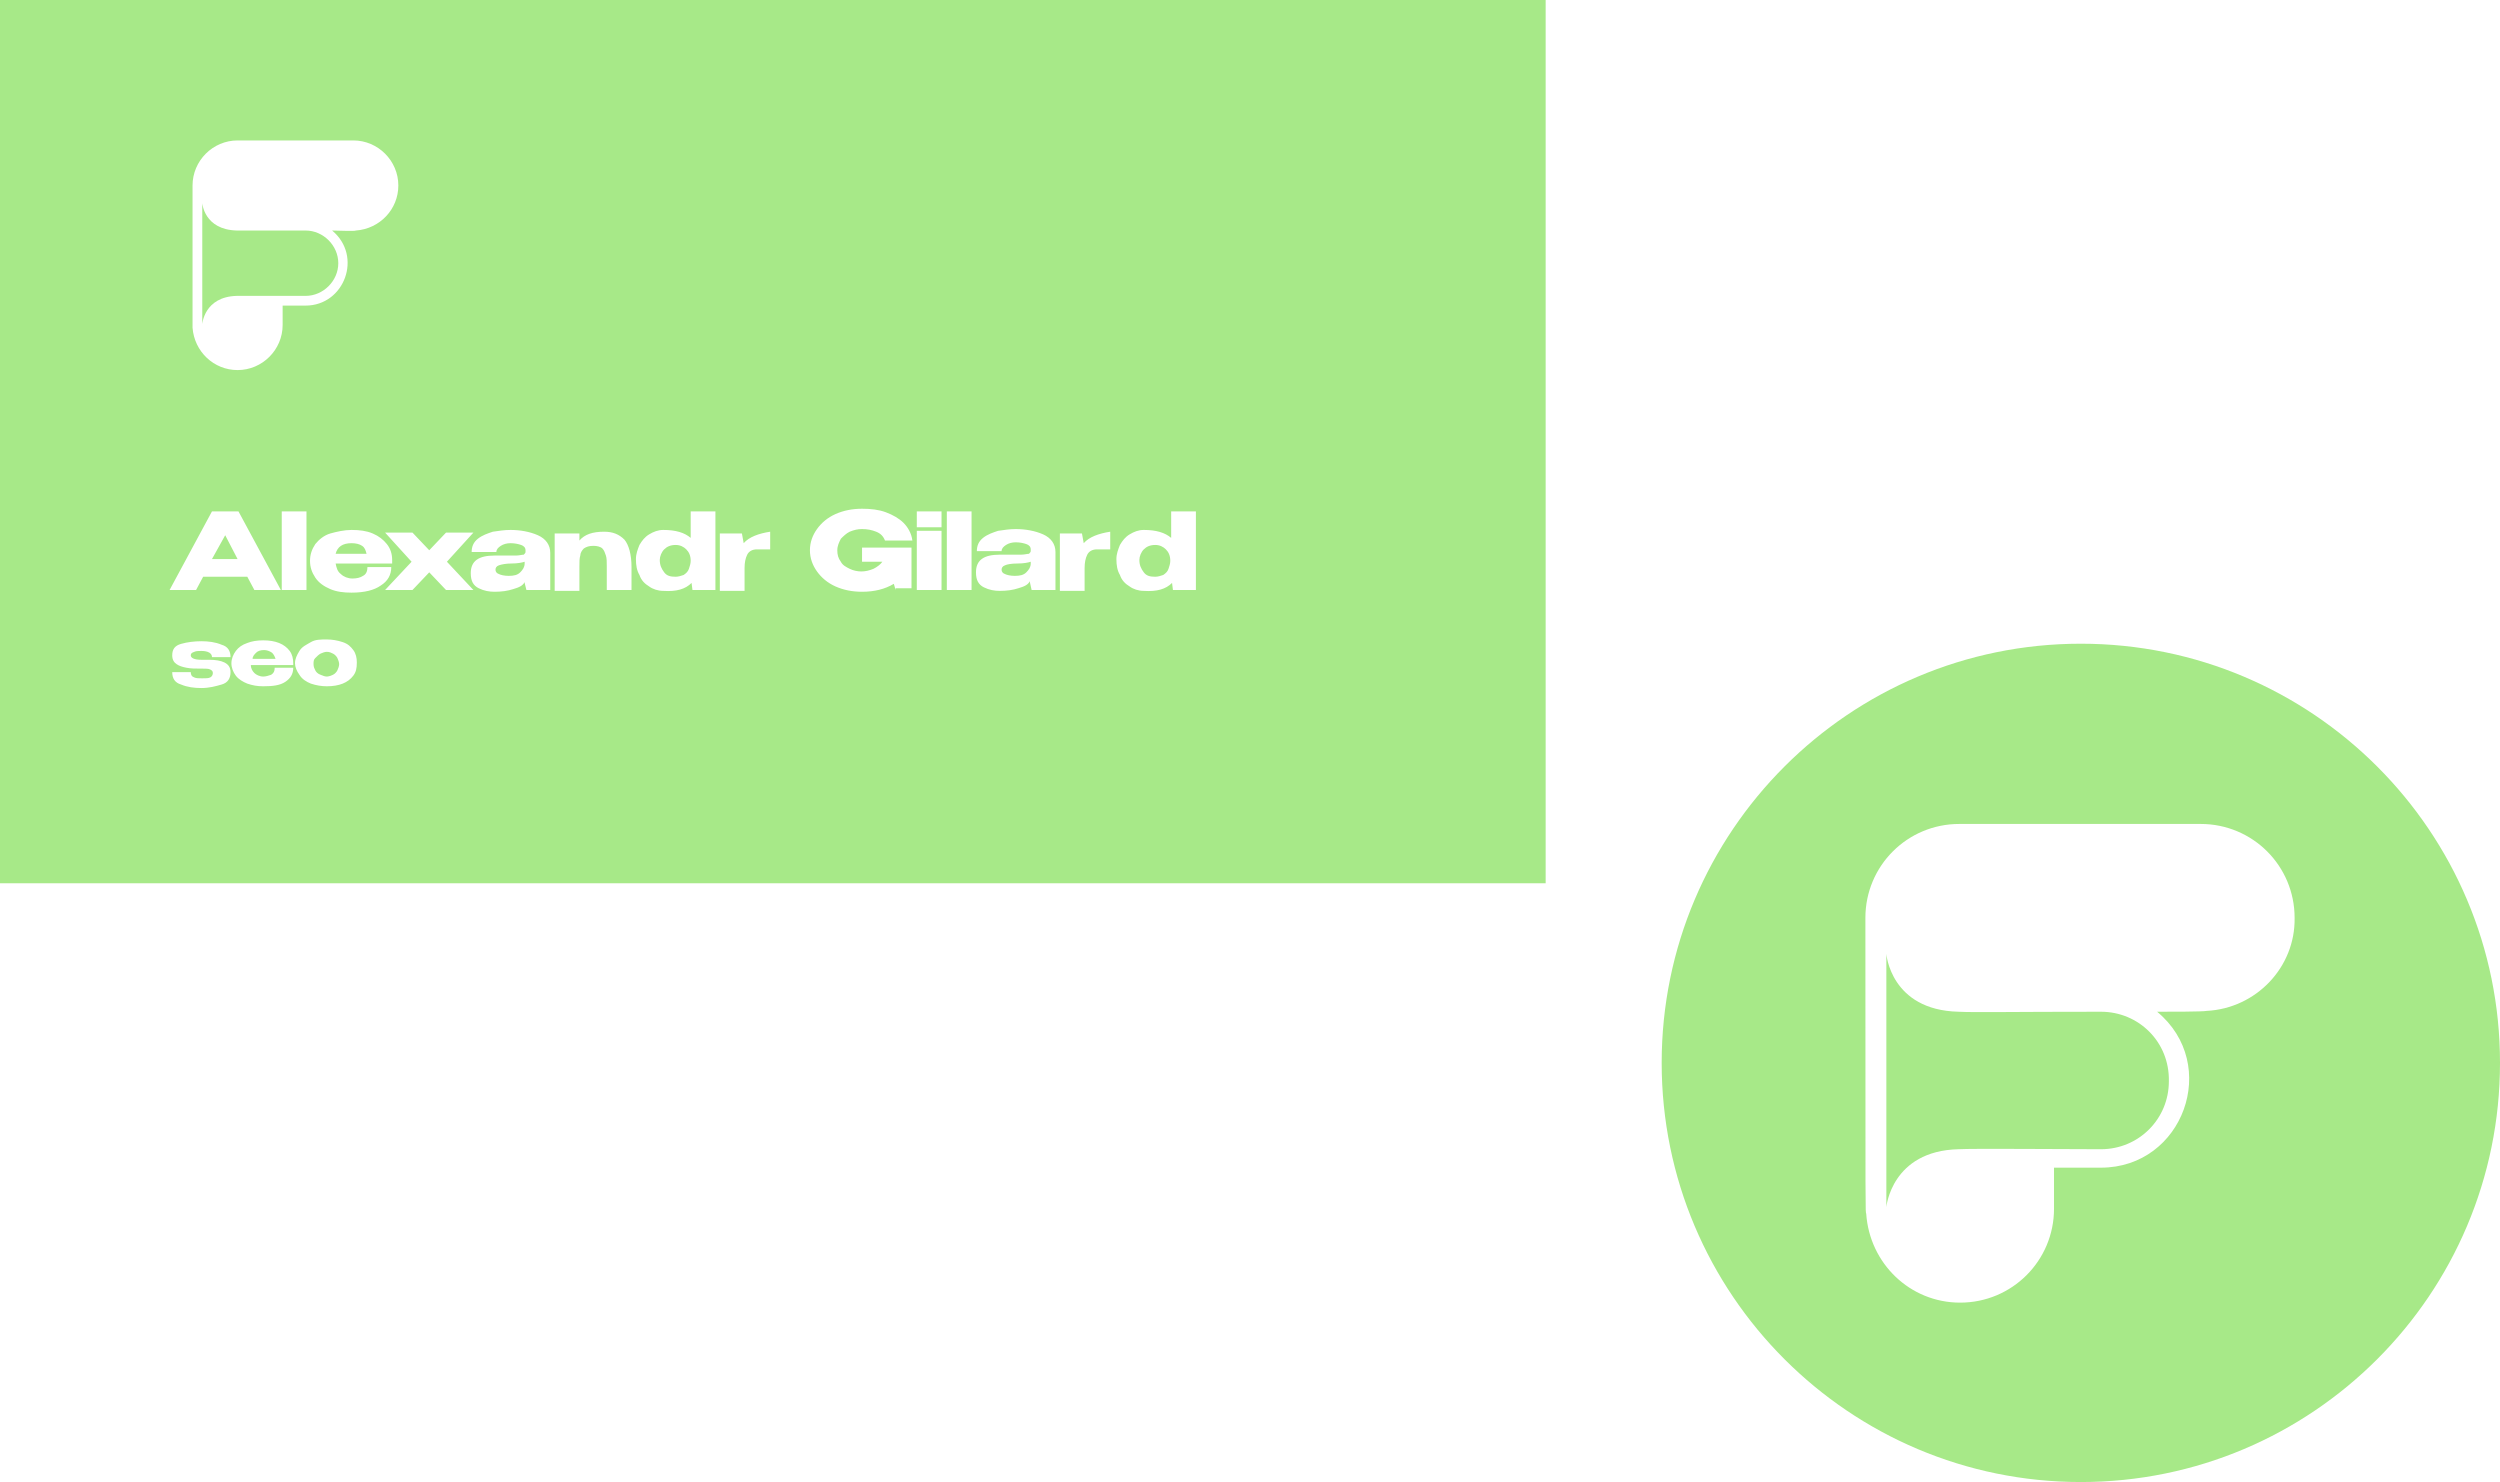 <svg width="167" height="99" viewBox="0 0 167 99" fill="none" xmlns="http://www.w3.org/2000/svg">
<path d="M140.344 67.584C134.352 67.584 131.944 67.64 130.824 67.584C126.288 67.472 126.008 63.72 126.008 63.72V80.632C126.008 80.632 126.344 76.88 130.824 76.768C131.888 76.712 137.488 76.768 140.344 76.768C142.864 76.768 144.88 74.752 144.88 72.232C144.936 69.6 142.864 67.584 140.344 67.584Z" fill="#A7E988"/>
<path d="M139 43C123.544 43 111 55.544 111 71C111 86.456 123.544 99 139 99C154.456 99 167 86.456 167 71C167 55.544 154.456 43 139 43ZM147.4 67.528C147.176 67.584 144.992 67.584 144.096 67.584C148.352 71.112 145.832 78 140.344 78H137.208V80.744C137.208 84.216 134.408 87.016 130.936 87.016C127.576 87.016 124.888 84.384 124.664 81.08C124.608 80.8 124.608 82.2 124.608 61.312C124.608 57.84 127.408 55.04 130.88 55.04C131.552 55.04 146.392 55.04 147.008 55.04C150.48 55.04 153.28 57.84 153.28 61.312C153.336 64.616 150.704 67.36 147.4 67.528Z" fill="#A7E988"/>
<path d="M17.64 43.424C17.404 43.424 17.227 43.483 17.109 43.601C16.991 43.719 16.873 43.837 16.873 44.014H18.407C18.348 43.837 18.289 43.719 18.171 43.601C17.994 43.483 17.817 43.424 17.64 43.424Z" fill="#A7E988"/>
<path d="M22.242 43.66C22.124 43.601 22.006 43.542 21.829 43.542C21.711 43.542 21.534 43.601 21.416 43.66C21.298 43.719 21.18 43.837 21.062 43.955C20.944 44.073 20.944 44.191 20.944 44.368C20.944 44.545 21.003 44.663 21.062 44.781C21.121 44.899 21.239 45.017 21.416 45.076C21.534 45.135 21.711 45.194 21.829 45.194C21.947 45.194 22.124 45.135 22.242 45.076C22.36 45.017 22.478 44.899 22.537 44.781C22.596 44.663 22.655 44.486 22.655 44.368C22.655 44.25 22.596 44.073 22.537 43.955C22.478 43.837 22.36 43.719 22.242 43.66Z" fill="#A7E988"/>
<path d="M24.19 36.462C24.013 36.344 23.777 36.285 23.482 36.285C23.187 36.285 22.951 36.344 22.774 36.462C22.597 36.58 22.479 36.757 22.42 36.993H24.485C24.426 36.757 24.367 36.58 24.19 36.462Z" fill="#A7E988"/>
<path d="M67.142 37.76C66.965 37.819 66.906 37.937 66.906 38.055C66.906 38.173 66.965 38.291 67.142 38.35C67.26 38.409 67.496 38.468 67.791 38.468C68.145 38.468 68.381 38.409 68.558 38.232C68.735 38.055 68.853 37.878 68.853 37.642V37.524C68.676 37.583 68.381 37.642 67.968 37.642C67.555 37.642 67.26 37.701 67.142 37.76Z" fill="#A7E988"/>
<path d="M45.135 36.403C44.781 36.403 44.545 36.521 44.368 36.698C44.191 36.875 44.073 37.17 44.073 37.406C44.073 37.76 44.191 37.996 44.368 38.232C44.545 38.468 44.781 38.527 45.135 38.527C45.312 38.527 45.489 38.468 45.666 38.409C45.843 38.291 45.961 38.173 46.02 37.996C46.079 37.819 46.138 37.642 46.138 37.465C46.138 37.111 46.02 36.875 45.843 36.698C45.666 36.521 45.43 36.403 45.135 36.403Z" fill="#A7E988"/>
<path d="M33.335 37.76C33.158 37.819 33.099 37.937 33.099 38.055C33.099 38.173 33.158 38.291 33.335 38.35C33.453 38.409 33.689 38.468 33.984 38.468C34.338 38.468 34.574 38.409 34.751 38.232C34.928 38.055 35.046 37.878 35.046 37.642V37.524C34.869 37.583 34.574 37.642 34.161 37.642C33.807 37.642 33.512 37.701 33.335 37.76Z" fill="#A7E988"/>
<path d="M77.172 36.403C76.818 36.403 76.582 36.521 76.405 36.698C76.228 36.875 76.11 37.17 76.11 37.406C76.11 37.76 76.228 37.996 76.405 38.232C76.582 38.468 76.818 38.527 77.172 38.527C77.349 38.527 77.526 38.468 77.703 38.409C77.88 38.291 77.998 38.173 78.057 37.996C78.116 37.819 78.175 37.642 78.175 37.465C78.175 37.111 78.057 36.875 77.88 36.698C77.703 36.521 77.467 36.403 77.172 36.403Z" fill="#A7E988"/>
<path d="M0 0V59H103.25V0H0ZM12.862 12.39C12.862 10.738 14.219 9.381 15.871 9.381C16.225 9.381 23.305 9.381 23.6 9.381C25.252 9.381 26.609 10.738 26.609 12.39C26.609 13.983 25.37 15.281 23.777 15.399C23.659 15.458 22.656 15.399 22.184 15.399C24.249 17.11 23.01 20.414 20.414 20.414H18.88V21.712C18.88 23.364 17.523 24.721 15.871 24.721C14.278 24.721 12.98 23.482 12.862 21.889C12.862 21.771 12.862 22.42 12.862 12.39ZM20.473 34.161V39.412H18.821V34.161H20.473ZM14.16 34.161H15.93L18.762 39.412H16.992L16.52 38.527H13.57L13.098 39.412H11.328L14.16 34.161ZM13.452 44.073C13.57 44.073 13.629 44.073 13.688 44.073H13.983C14.396 44.073 14.75 44.132 14.986 44.25C15.222 44.368 15.399 44.545 15.399 44.899C15.399 45.312 15.222 45.607 14.809 45.725C14.396 45.843 13.983 45.961 13.452 45.961C12.98 45.961 12.508 45.902 12.095 45.725C11.682 45.607 11.505 45.312 11.505 44.899H12.744C12.744 45.076 12.803 45.194 12.98 45.253C13.098 45.312 13.275 45.312 13.511 45.312C13.747 45.312 13.924 45.312 14.042 45.253C14.16 45.194 14.219 45.076 14.219 44.958C14.219 44.84 14.16 44.781 14.042 44.722C13.924 44.663 13.747 44.663 13.511 44.663H13.334C13.039 44.663 12.744 44.663 12.449 44.604C12.154 44.545 11.977 44.486 11.8 44.368C11.623 44.25 11.505 44.073 11.505 43.778C11.505 43.365 11.682 43.129 12.095 43.011C12.508 42.893 12.98 42.834 13.452 42.834C13.924 42.834 14.396 42.893 14.809 43.07C15.222 43.188 15.399 43.483 15.399 43.896H14.16C14.16 43.719 14.042 43.601 13.865 43.542C13.688 43.483 13.511 43.483 13.452 43.483C13.275 43.483 13.098 43.483 12.98 43.542C12.803 43.601 12.744 43.66 12.744 43.778C12.744 43.955 12.98 44.073 13.452 44.073ZM19.588 44.309V44.427H16.756C16.756 44.663 16.874 44.84 16.992 44.958C17.11 45.076 17.346 45.194 17.582 45.194C17.759 45.194 17.936 45.135 18.113 45.076C18.29 44.958 18.349 44.84 18.349 44.604H19.588C19.588 45.017 19.411 45.312 19.057 45.548C18.703 45.784 18.231 45.843 17.582 45.843C17.169 45.843 16.874 45.784 16.52 45.666C16.225 45.548 15.93 45.371 15.753 45.135C15.576 44.899 15.458 44.604 15.458 44.309C15.458 44.014 15.576 43.719 15.753 43.483C15.93 43.247 16.166 43.07 16.52 42.952C16.815 42.834 17.169 42.775 17.582 42.775C17.995 42.775 18.349 42.834 18.644 42.952C18.939 43.07 19.175 43.247 19.352 43.483C19.529 43.719 19.588 44.014 19.588 44.309ZM23.6 45.135C23.423 45.371 23.187 45.548 22.892 45.666C22.597 45.784 22.243 45.843 21.83 45.843C21.476 45.843 21.122 45.784 20.768 45.666C20.473 45.548 20.178 45.371 20.001 45.076C19.824 44.84 19.706 44.545 19.706 44.309C19.706 44.014 19.824 43.778 20.001 43.483C20.178 43.188 20.473 43.07 20.768 42.893C21.063 42.716 21.417 42.716 21.83 42.716C22.184 42.716 22.538 42.775 22.892 42.893C23.246 43.011 23.423 43.188 23.6 43.424C23.777 43.66 23.836 43.955 23.836 44.25C23.836 44.663 23.777 44.899 23.6 45.135ZM23.482 39.589C22.951 39.589 22.479 39.53 22.066 39.353C21.653 39.176 21.299 38.94 21.063 38.586C20.827 38.232 20.709 37.878 20.709 37.465C20.709 37.052 20.827 36.698 21.063 36.344C21.299 36.049 21.653 35.754 22.066 35.636C22.479 35.518 23.01 35.4 23.482 35.4C24.013 35.4 24.485 35.459 24.898 35.636C25.311 35.813 25.606 36.049 25.842 36.344C26.078 36.639 26.196 36.993 26.196 37.406V37.465V37.642H22.42C22.479 37.937 22.538 38.173 22.774 38.35C22.951 38.527 23.246 38.645 23.541 38.645C23.836 38.645 24.072 38.586 24.249 38.468C24.485 38.35 24.544 38.114 24.544 37.878H26.137C26.137 38.409 25.901 38.822 25.429 39.117C25.016 39.412 24.367 39.589 23.482 39.589ZM29.795 39.412L28.674 38.232L27.553 39.412H25.724L27.494 37.524L25.724 35.577H27.553L28.674 36.757L29.795 35.577H31.624L29.854 37.524L31.624 39.412H29.795ZM36.698 39.412H35.164L35.046 38.94V38.881C34.928 39.117 34.692 39.235 34.279 39.353C33.925 39.471 33.512 39.53 33.04 39.53C32.686 39.53 32.332 39.471 31.978 39.294C31.624 39.117 31.447 38.822 31.447 38.291C31.447 37.465 31.978 37.111 33.04 37.111C33.689 37.111 34.161 37.111 34.456 37.111C34.692 37.111 34.869 37.052 34.987 37.052C35.046 36.993 35.105 36.934 35.105 36.875V36.757C35.105 36.58 34.987 36.462 34.81 36.403C34.633 36.344 34.397 36.285 34.102 36.285C33.866 36.285 33.63 36.344 33.453 36.462C33.276 36.58 33.158 36.698 33.158 36.875H31.506C31.506 36.521 31.624 36.226 31.919 35.99C32.214 35.754 32.568 35.636 32.922 35.518C33.335 35.459 33.689 35.4 34.102 35.4C34.751 35.4 35.4 35.518 35.931 35.754C36.462 35.99 36.757 36.403 36.757 36.934V39.412H36.698ZM42.185 39.412H40.533V37.819C40.533 37.524 40.533 37.288 40.474 37.111C40.415 36.934 40.356 36.757 40.238 36.639C40.12 36.521 39.884 36.462 39.648 36.462C39.353 36.462 39.176 36.521 38.999 36.639C38.881 36.757 38.763 36.934 38.763 37.111C38.704 37.288 38.704 37.524 38.704 37.878V39.471H37.052V35.636H38.704V36.108C39.058 35.695 39.589 35.518 40.356 35.518C40.946 35.518 41.359 35.695 41.713 36.049C42.008 36.403 42.185 37.052 42.185 37.878V39.412ZM47.731 39.412H46.256L46.197 38.94C45.784 39.353 45.194 39.53 44.309 39.471C43.955 39.471 43.601 39.353 43.365 39.176C43.07 38.999 42.834 38.763 42.716 38.409C42.539 38.114 42.48 37.76 42.48 37.347C42.48 36.993 42.598 36.698 42.716 36.403C42.893 36.108 43.07 35.872 43.365 35.695C43.66 35.518 43.955 35.4 44.309 35.4C45.135 35.4 45.725 35.577 46.138 35.931V34.161H47.79V39.412H47.731ZM51.507 36.698H50.563C50.268 36.698 50.032 36.816 49.914 37.052C49.796 37.288 49.737 37.583 49.737 37.937V39.471H48.085V35.636H49.56L49.678 36.285C50.032 35.872 50.681 35.636 51.448 35.518V36.698H51.507ZM59.826 39.412L59.708 38.999C59.118 39.353 58.41 39.53 57.584 39.53C56.935 39.53 56.345 39.412 55.814 39.176C55.283 38.94 54.87 38.586 54.575 38.173C54.28 37.76 54.103 37.288 54.103 36.757C54.103 36.226 54.28 35.754 54.575 35.341C54.87 34.928 55.283 34.574 55.814 34.338C56.345 34.102 56.935 33.984 57.584 33.984C58.174 33.984 58.705 34.043 59.177 34.22C59.649 34.397 60.062 34.633 60.357 34.928C60.652 35.223 60.888 35.636 60.947 36.108H59.118C59 35.813 58.823 35.636 58.528 35.518C58.233 35.4 57.938 35.341 57.584 35.341C57.289 35.341 57.053 35.4 56.758 35.518C56.522 35.636 56.345 35.813 56.168 35.99C56.05 36.226 55.932 36.462 55.932 36.757C55.932 37.052 55.991 37.288 56.168 37.524C56.286 37.76 56.522 37.878 56.758 37.996C56.994 38.114 57.289 38.173 57.525 38.173C57.82 38.173 58.056 38.114 58.351 37.996C58.587 37.878 58.823 37.701 58.941 37.524H57.584V36.58H60.888V37.17V39.294H59.826V39.412ZM62.894 39.412H61.242V35.459H62.894V39.412ZM62.894 35.223H61.242V34.161H62.894V35.223ZM64.9 39.412H63.248V34.161H64.9V39.412ZM70.446 39.412H68.912L68.794 38.881V38.822C68.676 39.058 68.44 39.176 68.027 39.294C67.673 39.412 67.26 39.471 66.788 39.471C66.434 39.471 66.08 39.412 65.726 39.235C65.372 39.058 65.195 38.763 65.195 38.232C65.195 37.406 65.726 37.052 66.788 37.052C67.437 37.052 67.909 37.052 68.204 37.052C68.44 37.052 68.617 36.993 68.735 36.993C68.794 36.934 68.853 36.875 68.853 36.816V36.698C68.853 36.521 68.735 36.403 68.558 36.344C68.381 36.285 68.145 36.226 67.85 36.226C67.614 36.226 67.378 36.285 67.201 36.403C67.024 36.521 66.906 36.639 66.906 36.816H65.254C65.254 36.462 65.372 36.167 65.667 35.931C65.962 35.695 66.316 35.577 66.67 35.459C67.083 35.4 67.437 35.341 67.85 35.341C68.499 35.341 69.148 35.459 69.679 35.695C70.21 35.931 70.505 36.344 70.505 36.875V39.412H70.446ZM74.222 36.698H73.278C72.983 36.698 72.747 36.816 72.629 37.052C72.511 37.288 72.452 37.583 72.452 37.937V39.471H70.8V35.636H72.275L72.393 36.285C72.747 35.872 73.396 35.636 74.163 35.518V36.698H74.222ZM79.827 39.412H78.352L78.293 38.94C77.88 39.353 77.29 39.53 76.405 39.471C76.051 39.471 75.697 39.353 75.461 39.176C75.166 38.999 74.93 38.763 74.812 38.409C74.635 38.114 74.576 37.76 74.576 37.347C74.576 36.993 74.694 36.698 74.812 36.403C74.989 36.108 75.166 35.872 75.461 35.695C75.756 35.518 76.051 35.4 76.405 35.4C77.231 35.4 77.821 35.577 78.234 35.931V34.161H79.886V39.412H79.827Z" fill="#A7E988"/>
<path d="M15.813 19.765C16.344 19.765 18.999 19.765 20.415 19.765C21.595 19.765 22.598 18.762 22.598 17.582C22.598 16.402 21.595 15.399 20.415 15.399C17.524 15.399 16.344 15.399 15.813 15.399C13.63 15.34 13.512 13.57 13.512 13.57V21.653C13.512 21.653 13.63 19.824 15.813 19.765Z" fill="#A7E988"/>
<path d="M15.044 35.754L14.159 37.347H15.87L15.044 35.754Z" fill="#A7E988"/>
</svg>
